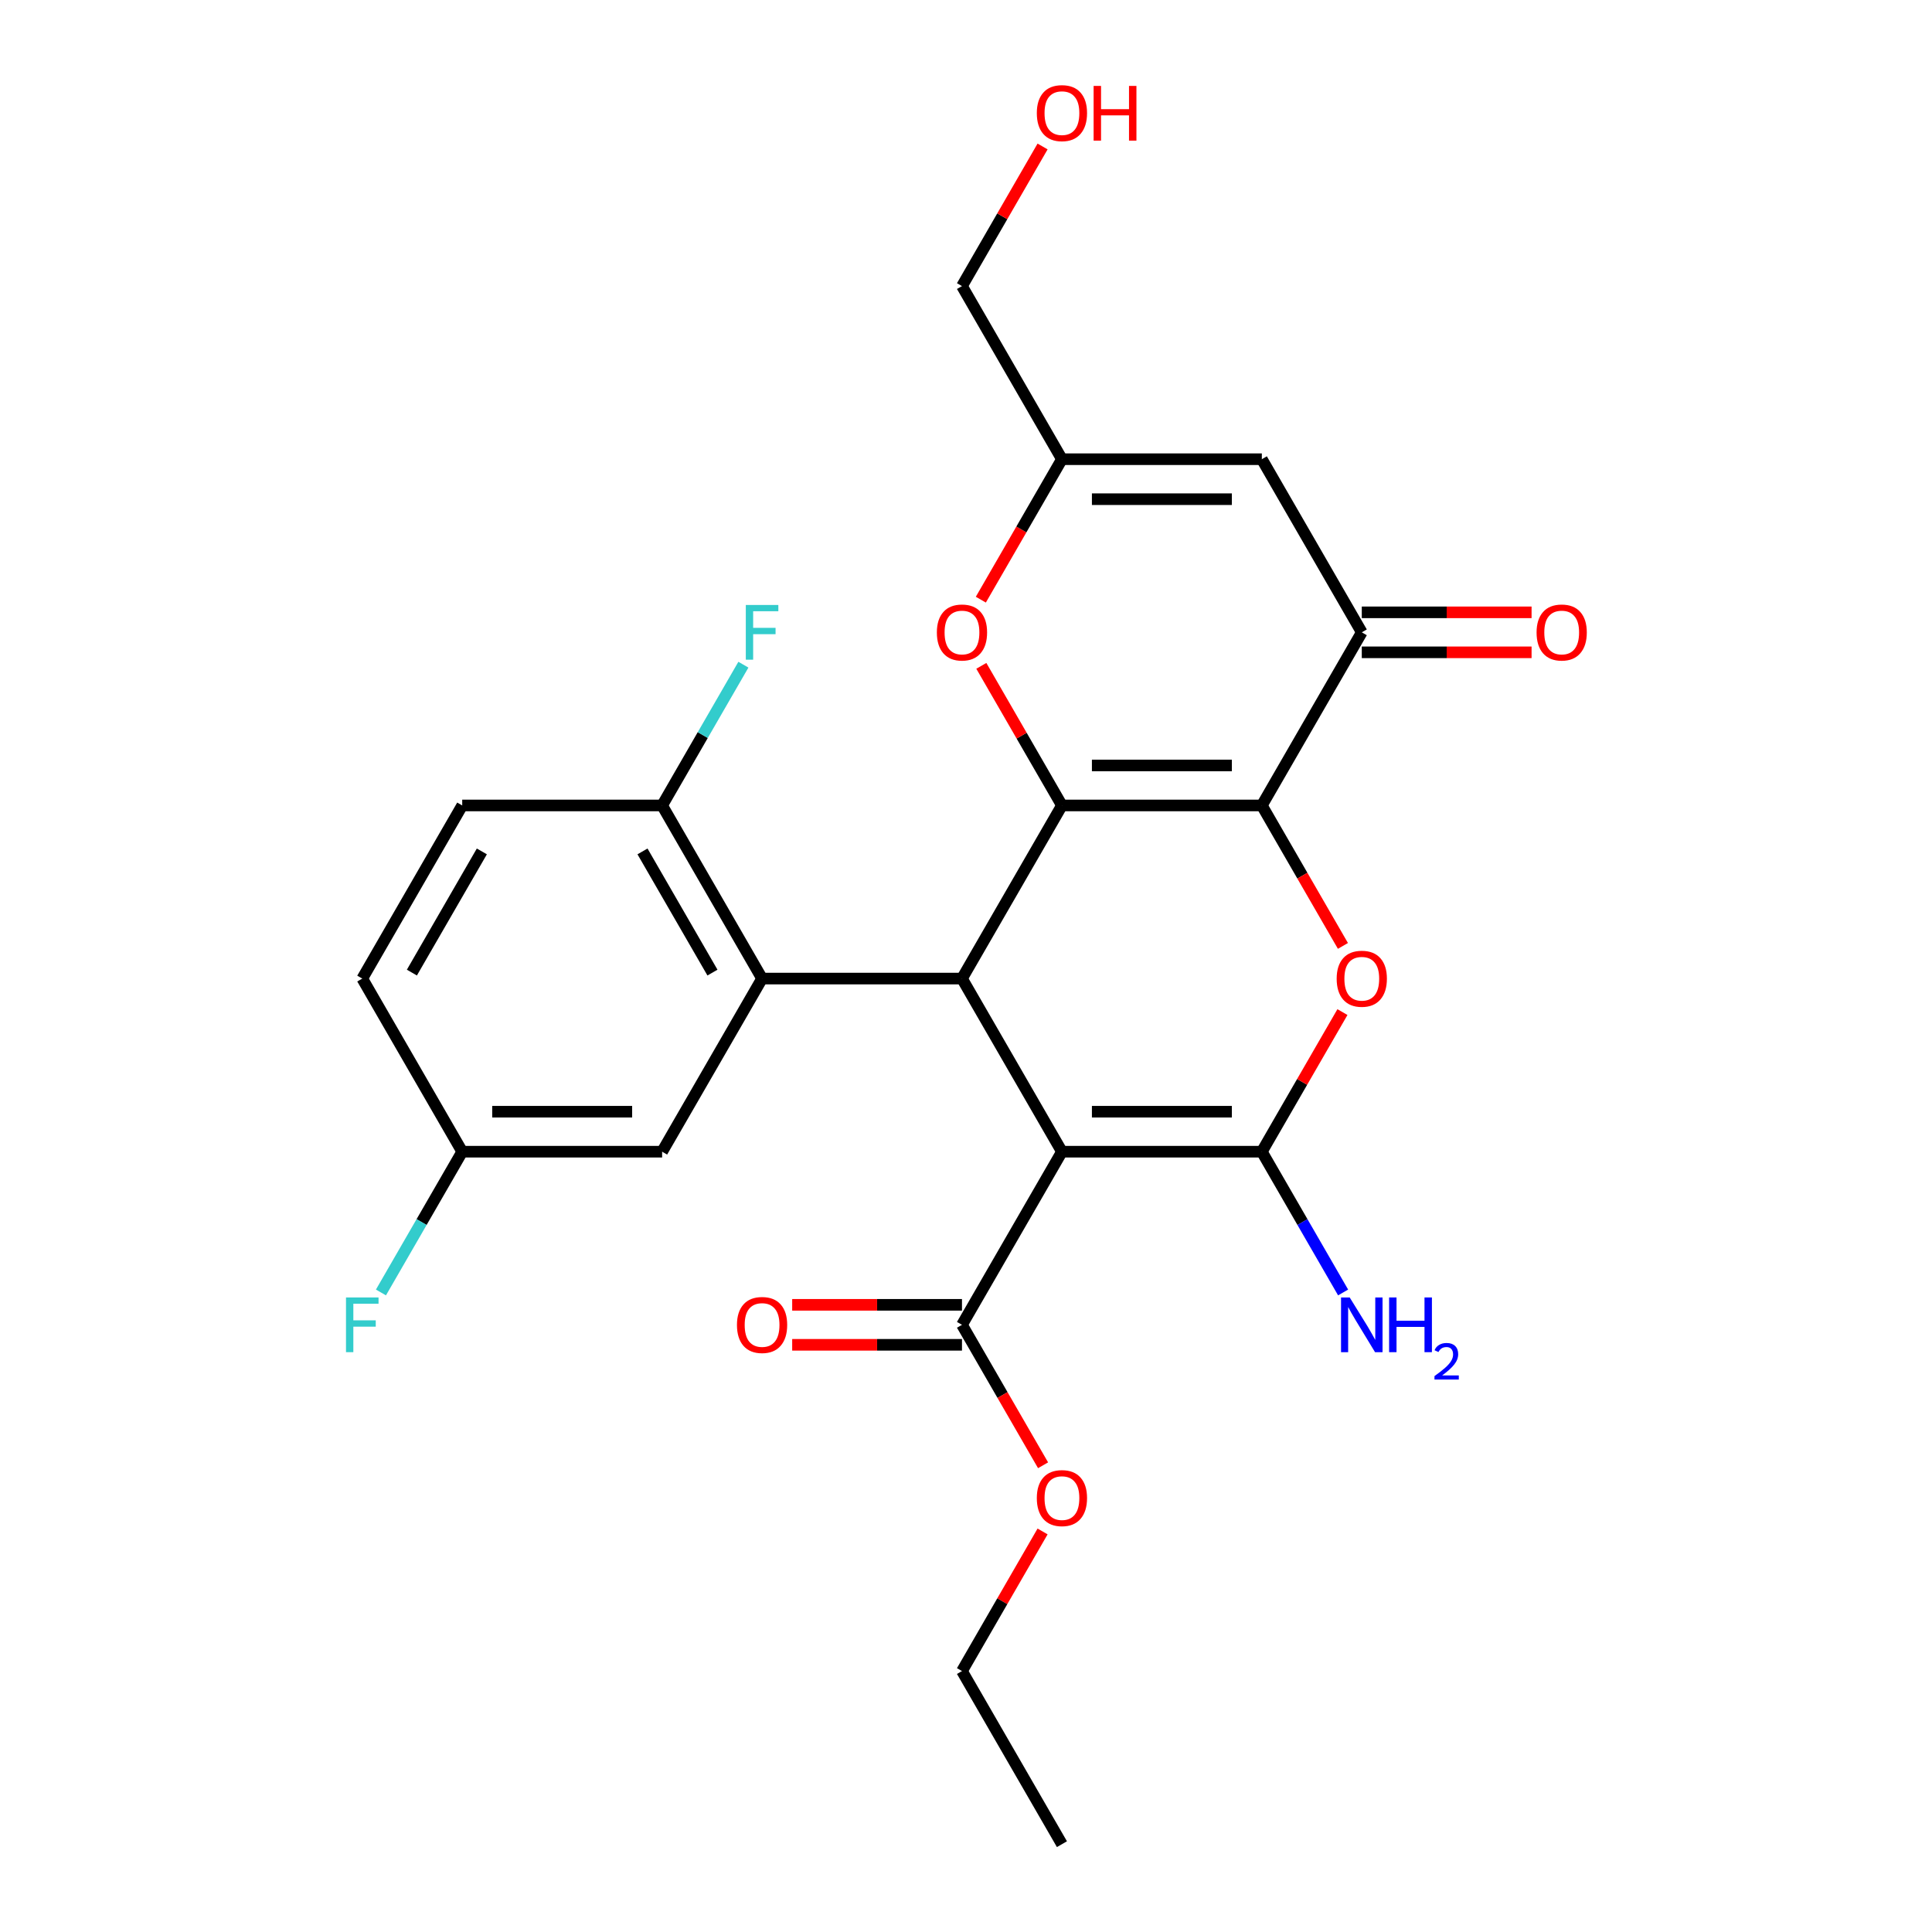 <?xml version='1.0' encoding='iso-8859-1'?>
<svg version='1.1' baseProfile='full'
              xmlns='http://www.w3.org/2000/svg'
                      xmlns:rdkit='http://www.rdkit.org/xml'
                      xmlns:xlink='http://www.w3.org/1999/xlink'
                  xml:space='preserve'
width='1000px' height='1000px' viewBox='0 0 1000 1000'>
<!-- END OF HEADER -->
<rect style='opacity:1.0;fill:#FFFFFF;stroke:none' width='1000' height='1000' x='0' y='0'> </rect>
<path class='bond-0' d='M 653.123,416.9 L 549.654,416.9' style='fill:none;fill-rule:evenodd;stroke:#000000;stroke-width:6px;stroke-linecap:butt;stroke-linejoin:miter;stroke-opacity:1' />
<path class='bond-0' d='M 637.603,396.206 L 565.174,396.206' style='fill:none;fill-rule:evenodd;stroke:#000000;stroke-width:6px;stroke-linecap:butt;stroke-linejoin:miter;stroke-opacity:1' />
<path class='bond-4' d='M 653.123,416.9 L 674.11,453.251' style='fill:none;fill-rule:evenodd;stroke:#000000;stroke-width:6px;stroke-linecap:butt;stroke-linejoin:miter;stroke-opacity:1' />
<path class='bond-4' d='M 674.11,453.251 L 695.097,489.601' style='fill:none;fill-rule:evenodd;stroke:#FF0000;stroke-width:6px;stroke-linecap:butt;stroke-linejoin:miter;stroke-opacity:1' />
<path class='bond-6' d='M 653.123,416.9 L 704.858,327.293' style='fill:none;fill-rule:evenodd;stroke:#000000;stroke-width:6px;stroke-linecap:butt;stroke-linejoin:miter;stroke-opacity:1' />
<path class='bond-3' d='M 549.654,416.9 L 497.919,506.508' style='fill:none;fill-rule:evenodd;stroke:#000000;stroke-width:6px;stroke-linecap:butt;stroke-linejoin:miter;stroke-opacity:1' />
<path class='bond-7' d='M 549.654,416.9 L 528.794,380.77' style='fill:none;fill-rule:evenodd;stroke:#000000;stroke-width:6px;stroke-linecap:butt;stroke-linejoin:miter;stroke-opacity:1' />
<path class='bond-7' d='M 528.794,380.77 L 507.934,344.639' style='fill:none;fill-rule:evenodd;stroke:#FF0000;stroke-width:6px;stroke-linecap:butt;stroke-linejoin:miter;stroke-opacity:1' />
<path class='bond-1' d='M 549.654,596.115 L 653.123,596.115' style='fill:none;fill-rule:evenodd;stroke:#000000;stroke-width:6px;stroke-linecap:butt;stroke-linejoin:miter;stroke-opacity:1' />
<path class='bond-1' d='M 565.174,575.421 L 637.603,575.421' style='fill:none;fill-rule:evenodd;stroke:#000000;stroke-width:6px;stroke-linecap:butt;stroke-linejoin:miter;stroke-opacity:1' />
<path class='bond-9' d='M 549.654,596.115 L 497.919,685.723' style='fill:none;fill-rule:evenodd;stroke:#000000;stroke-width:6px;stroke-linecap:butt;stroke-linejoin:miter;stroke-opacity:1' />
<path class='bond-26' d='M 549.654,596.115 L 497.919,506.508' style='fill:none;fill-rule:evenodd;stroke:#000000;stroke-width:6px;stroke-linecap:butt;stroke-linejoin:miter;stroke-opacity:1' />
<path class='bond-2' d='M 653.123,596.115 L 673.983,559.985' style='fill:none;fill-rule:evenodd;stroke:#000000;stroke-width:6px;stroke-linecap:butt;stroke-linejoin:miter;stroke-opacity:1' />
<path class='bond-2' d='M 673.983,559.985 L 694.843,523.855' style='fill:none;fill-rule:evenodd;stroke:#FF0000;stroke-width:6px;stroke-linecap:butt;stroke-linejoin:miter;stroke-opacity:1' />
<path class='bond-13' d='M 653.123,596.115 L 674.157,632.546' style='fill:none;fill-rule:evenodd;stroke:#000000;stroke-width:6px;stroke-linecap:butt;stroke-linejoin:miter;stroke-opacity:1' />
<path class='bond-13' d='M 674.157,632.546 L 695.19,668.976' style='fill:none;fill-rule:evenodd;stroke:#0000FF;stroke-width:6px;stroke-linecap:butt;stroke-linejoin:miter;stroke-opacity:1' />
<path class='bond-5' d='M 497.919,506.508 L 394.449,506.508' style='fill:none;fill-rule:evenodd;stroke:#000000;stroke-width:6px;stroke-linecap:butt;stroke-linejoin:miter;stroke-opacity:1' />
<path class='bond-11' d='M 394.449,506.508 L 342.714,416.9' style='fill:none;fill-rule:evenodd;stroke:#000000;stroke-width:6px;stroke-linecap:butt;stroke-linejoin:miter;stroke-opacity:1' />
<path class='bond-11' d='M 368.767,503.414 L 332.553,440.688' style='fill:none;fill-rule:evenodd;stroke:#000000;stroke-width:6px;stroke-linecap:butt;stroke-linejoin:miter;stroke-opacity:1' />
<path class='bond-12' d='M 394.449,506.508 L 342.714,596.115' style='fill:none;fill-rule:evenodd;stroke:#000000;stroke-width:6px;stroke-linecap:butt;stroke-linejoin:miter;stroke-opacity:1' />
<path class='bond-8' d='M 704.858,327.293 L 653.123,237.685' style='fill:none;fill-rule:evenodd;stroke:#000000;stroke-width:6px;stroke-linecap:butt;stroke-linejoin:miter;stroke-opacity:1' />
<path class='bond-14' d='M 704.858,337.64 L 748.8,337.64' style='fill:none;fill-rule:evenodd;stroke:#000000;stroke-width:6px;stroke-linecap:butt;stroke-linejoin:miter;stroke-opacity:1' />
<path class='bond-14' d='M 748.8,337.64 L 792.741,337.64' style='fill:none;fill-rule:evenodd;stroke:#FF0000;stroke-width:6px;stroke-linecap:butt;stroke-linejoin:miter;stroke-opacity:1' />
<path class='bond-14' d='M 704.858,316.946 L 748.8,316.946' style='fill:none;fill-rule:evenodd;stroke:#000000;stroke-width:6px;stroke-linecap:butt;stroke-linejoin:miter;stroke-opacity:1' />
<path class='bond-14' d='M 748.8,316.946 L 792.741,316.946' style='fill:none;fill-rule:evenodd;stroke:#FF0000;stroke-width:6px;stroke-linecap:butt;stroke-linejoin:miter;stroke-opacity:1' />
<path class='bond-27' d='M 507.68,310.386 L 528.667,274.036' style='fill:none;fill-rule:evenodd;stroke:#FF0000;stroke-width:6px;stroke-linecap:butt;stroke-linejoin:miter;stroke-opacity:1' />
<path class='bond-27' d='M 528.667,274.036 L 549.654,237.685' style='fill:none;fill-rule:evenodd;stroke:#000000;stroke-width:6px;stroke-linecap:butt;stroke-linejoin:miter;stroke-opacity:1' />
<path class='bond-10' d='M 653.123,237.685 L 549.654,237.685' style='fill:none;fill-rule:evenodd;stroke:#000000;stroke-width:6px;stroke-linecap:butt;stroke-linejoin:miter;stroke-opacity:1' />
<path class='bond-10' d='M 637.603,258.379 L 565.174,258.379' style='fill:none;fill-rule:evenodd;stroke:#000000;stroke-width:6px;stroke-linecap:butt;stroke-linejoin:miter;stroke-opacity:1' />
<path class='bond-15' d='M 497.919,675.376 L 453.977,675.376' style='fill:none;fill-rule:evenodd;stroke:#000000;stroke-width:6px;stroke-linecap:butt;stroke-linejoin:miter;stroke-opacity:1' />
<path class='bond-15' d='M 453.977,675.376 L 410.035,675.376' style='fill:none;fill-rule:evenodd;stroke:#FF0000;stroke-width:6px;stroke-linecap:butt;stroke-linejoin:miter;stroke-opacity:1' />
<path class='bond-15' d='M 497.919,696.07 L 453.977,696.07' style='fill:none;fill-rule:evenodd;stroke:#000000;stroke-width:6px;stroke-linecap:butt;stroke-linejoin:miter;stroke-opacity:1' />
<path class='bond-15' d='M 453.977,696.07 L 410.035,696.07' style='fill:none;fill-rule:evenodd;stroke:#FF0000;stroke-width:6px;stroke-linecap:butt;stroke-linejoin:miter;stroke-opacity:1' />
<path class='bond-18' d='M 497.919,685.723 L 518.906,722.073' style='fill:none;fill-rule:evenodd;stroke:#000000;stroke-width:6px;stroke-linecap:butt;stroke-linejoin:miter;stroke-opacity:1' />
<path class='bond-18' d='M 518.906,722.073 L 539.892,758.424' style='fill:none;fill-rule:evenodd;stroke:#FF0000;stroke-width:6px;stroke-linecap:butt;stroke-linejoin:miter;stroke-opacity:1' />
<path class='bond-22' d='M 549.654,237.685 L 497.919,148.078' style='fill:none;fill-rule:evenodd;stroke:#000000;stroke-width:6px;stroke-linecap:butt;stroke-linejoin:miter;stroke-opacity:1' />
<path class='bond-16' d='M 342.714,416.9 L 239.244,416.9' style='fill:none;fill-rule:evenodd;stroke:#000000;stroke-width:6px;stroke-linecap:butt;stroke-linejoin:miter;stroke-opacity:1' />
<path class='bond-19' d='M 342.714,416.9 L 363.747,380.47' style='fill:none;fill-rule:evenodd;stroke:#000000;stroke-width:6px;stroke-linecap:butt;stroke-linejoin:miter;stroke-opacity:1' />
<path class='bond-19' d='M 363.747,380.47 L 384.78,344.039' style='fill:none;fill-rule:evenodd;stroke:#33CCCC;stroke-width:6px;stroke-linecap:butt;stroke-linejoin:miter;stroke-opacity:1' />
<path class='bond-17' d='M 342.714,596.115 L 239.244,596.115' style='fill:none;fill-rule:evenodd;stroke:#000000;stroke-width:6px;stroke-linecap:butt;stroke-linejoin:miter;stroke-opacity:1' />
<path class='bond-17' d='M 327.193,575.421 L 254.764,575.421' style='fill:none;fill-rule:evenodd;stroke:#000000;stroke-width:6px;stroke-linecap:butt;stroke-linejoin:miter;stroke-opacity:1' />
<path class='bond-28' d='M 239.244,416.9 L 187.509,506.508' style='fill:none;fill-rule:evenodd;stroke:#000000;stroke-width:6px;stroke-linecap:butt;stroke-linejoin:miter;stroke-opacity:1' />
<path class='bond-28' d='M 249.405,440.688 L 213.191,503.414' style='fill:none;fill-rule:evenodd;stroke:#000000;stroke-width:6px;stroke-linecap:butt;stroke-linejoin:miter;stroke-opacity:1' />
<path class='bond-20' d='M 239.244,596.115 L 187.509,506.508' style='fill:none;fill-rule:evenodd;stroke:#000000;stroke-width:6px;stroke-linecap:butt;stroke-linejoin:miter;stroke-opacity:1' />
<path class='bond-21' d='M 239.244,596.115 L 218.211,632.546' style='fill:none;fill-rule:evenodd;stroke:#000000;stroke-width:6px;stroke-linecap:butt;stroke-linejoin:miter;stroke-opacity:1' />
<path class='bond-21' d='M 218.211,632.546 L 197.178,668.976' style='fill:none;fill-rule:evenodd;stroke:#33CCCC;stroke-width:6px;stroke-linecap:butt;stroke-linejoin:miter;stroke-opacity:1' />
<path class='bond-24' d='M 539.638,792.677 L 518.778,828.808' style='fill:none;fill-rule:evenodd;stroke:#FF0000;stroke-width:6px;stroke-linecap:butt;stroke-linejoin:miter;stroke-opacity:1' />
<path class='bond-24' d='M 518.778,828.808 L 497.919,864.938' style='fill:none;fill-rule:evenodd;stroke:#000000;stroke-width:6px;stroke-linecap:butt;stroke-linejoin:miter;stroke-opacity:1' />
<path class='bond-23' d='M 497.919,148.078 L 518.778,111.947' style='fill:none;fill-rule:evenodd;stroke:#000000;stroke-width:6px;stroke-linecap:butt;stroke-linejoin:miter;stroke-opacity:1' />
<path class='bond-23' d='M 518.778,111.947 L 539.638,75.817' style='fill:none;fill-rule:evenodd;stroke:#FF0000;stroke-width:6px;stroke-linecap:butt;stroke-linejoin:miter;stroke-opacity:1' />
<path class='bond-25' d='M 497.919,864.938 L 549.654,954.545' style='fill:none;fill-rule:evenodd;stroke:#000000;stroke-width:6px;stroke-linecap:butt;stroke-linejoin:miter;stroke-opacity:1' />
<path  class='atom-5' d='M 691.858 506.588
Q 691.858 499.788, 695.218 495.988
Q 698.578 492.188, 704.858 492.188
Q 711.138 492.188, 714.498 495.988
Q 717.858 499.788, 717.858 506.588
Q 717.858 513.468, 714.458 517.388
Q 711.058 521.268, 704.858 521.268
Q 698.618 521.268, 695.218 517.388
Q 691.858 513.508, 691.858 506.588
M 704.858 518.068
Q 709.178 518.068, 711.498 515.188
Q 713.858 512.268, 713.858 506.588
Q 713.858 501.028, 711.498 498.228
Q 709.178 495.388, 704.858 495.388
Q 700.538 495.388, 698.178 498.188
Q 695.858 500.988, 695.858 506.588
Q 695.858 512.308, 698.178 515.188
Q 700.538 518.068, 704.858 518.068
' fill='#FF0000'/>
<path  class='atom-8' d='M 484.919 327.373
Q 484.919 320.573, 488.279 316.773
Q 491.639 312.973, 497.919 312.973
Q 504.199 312.973, 507.559 316.773
Q 510.919 320.573, 510.919 327.373
Q 510.919 334.253, 507.519 338.173
Q 504.119 342.053, 497.919 342.053
Q 491.679 342.053, 488.279 338.173
Q 484.919 334.293, 484.919 327.373
M 497.919 338.853
Q 502.239 338.853, 504.559 335.973
Q 506.919 333.053, 506.919 327.373
Q 506.919 321.813, 504.559 319.013
Q 502.239 316.173, 497.919 316.173
Q 493.599 316.173, 491.239 318.973
Q 488.919 321.773, 488.919 327.373
Q 488.919 333.093, 491.239 335.973
Q 493.599 338.853, 497.919 338.853
' fill='#FF0000'/>
<path  class='atom-14' d='M 698.598 671.563
L 707.878 686.563
Q 708.798 688.043, 710.278 690.723
Q 711.758 693.403, 711.838 693.563
L 711.838 671.563
L 715.598 671.563
L 715.598 699.883
L 711.718 699.883
L 701.758 683.483
Q 700.598 681.563, 699.358 679.363
Q 698.158 677.163, 697.798 676.483
L 697.798 699.883
L 694.118 699.883
L 694.118 671.563
L 698.598 671.563
' fill='#0000FF'/>
<path  class='atom-14' d='M 718.998 671.563
L 722.838 671.563
L 722.838 683.603
L 737.318 683.603
L 737.318 671.563
L 741.158 671.563
L 741.158 699.883
L 737.318 699.883
L 737.318 686.803
L 722.838 686.803
L 722.838 699.883
L 718.998 699.883
L 718.998 671.563
' fill='#0000FF'/>
<path  class='atom-14' d='M 742.531 698.889
Q 743.218 697.12, 744.854 696.144
Q 746.491 695.14, 748.762 695.14
Q 751.586 695.14, 753.17 696.672
Q 754.754 698.203, 754.754 700.922
Q 754.754 703.694, 752.695 706.281
Q 750.662 708.868, 746.438 711.931
L 755.071 711.931
L 755.071 714.043
L 742.478 714.043
L 742.478 712.274
Q 745.963 709.792, 748.022 707.944
Q 750.108 706.096, 751.111 704.433
Q 752.114 702.77, 752.114 701.054
Q 752.114 699.259, 751.217 698.256
Q 750.319 697.252, 748.762 697.252
Q 747.257 697.252, 746.254 697.86
Q 745.25 698.467, 744.538 699.813
L 742.531 698.889
' fill='#0000FF'/>
<path  class='atom-15' d='M 795.328 327.373
Q 795.328 320.573, 798.688 316.773
Q 802.048 312.973, 808.328 312.973
Q 814.608 312.973, 817.968 316.773
Q 821.328 320.573, 821.328 327.373
Q 821.328 334.253, 817.928 338.173
Q 814.528 342.053, 808.328 342.053
Q 802.088 342.053, 798.688 338.173
Q 795.328 334.293, 795.328 327.373
M 808.328 338.853
Q 812.648 338.853, 814.968 335.973
Q 817.328 333.053, 817.328 327.373
Q 817.328 321.813, 814.968 319.013
Q 812.648 316.173, 808.328 316.173
Q 804.008 316.173, 801.648 318.973
Q 799.328 321.773, 799.328 327.373
Q 799.328 333.093, 801.648 335.973
Q 804.008 338.853, 808.328 338.853
' fill='#FF0000'/>
<path  class='atom-16' d='M 381.449 685.803
Q 381.449 679.003, 384.809 675.203
Q 388.169 671.403, 394.449 671.403
Q 400.729 671.403, 404.089 675.203
Q 407.449 679.003, 407.449 685.803
Q 407.449 692.683, 404.049 696.603
Q 400.649 700.483, 394.449 700.483
Q 388.209 700.483, 384.809 696.603
Q 381.449 692.723, 381.449 685.803
M 394.449 697.283
Q 398.769 697.283, 401.089 694.403
Q 403.449 691.483, 403.449 685.803
Q 403.449 680.243, 401.089 677.443
Q 398.769 674.603, 394.449 674.603
Q 390.129 674.603, 387.769 677.403
Q 385.449 680.203, 385.449 685.803
Q 385.449 691.523, 387.769 694.403
Q 390.129 697.283, 394.449 697.283
' fill='#FF0000'/>
<path  class='atom-19' d='M 536.654 775.41
Q 536.654 768.61, 540.014 764.81
Q 543.374 761.01, 549.654 761.01
Q 555.934 761.01, 559.294 764.81
Q 562.654 768.61, 562.654 775.41
Q 562.654 782.29, 559.254 786.21
Q 555.854 790.09, 549.654 790.09
Q 543.414 790.09, 540.014 786.21
Q 536.654 782.33, 536.654 775.41
M 549.654 786.89
Q 553.974 786.89, 556.294 784.01
Q 558.654 781.09, 558.654 775.41
Q 558.654 769.85, 556.294 767.05
Q 553.974 764.21, 549.654 764.21
Q 545.334 764.21, 542.974 767.01
Q 540.654 769.81, 540.654 775.41
Q 540.654 781.13, 542.974 784.01
Q 545.334 786.89, 549.654 786.89
' fill='#FF0000'/>
<path  class='atom-20' d='M 386.029 313.133
L 402.869 313.133
L 402.869 316.373
L 389.829 316.373
L 389.829 324.973
L 401.429 324.973
L 401.429 328.253
L 389.829 328.253
L 389.829 341.453
L 386.029 341.453
L 386.029 313.133
' fill='#33CCCC'/>
<path  class='atom-22' d='M 179.089 671.563
L 195.929 671.563
L 195.929 674.803
L 182.889 674.803
L 182.889 683.403
L 194.489 683.403
L 194.489 686.683
L 182.889 686.683
L 182.889 699.883
L 179.089 699.883
L 179.089 671.563
' fill='#33CCCC'/>
<path  class='atom-24' d='M 536.654 58.55
Q 536.654 51.75, 540.014 47.95
Q 543.374 44.15, 549.654 44.15
Q 555.934 44.15, 559.294 47.95
Q 562.654 51.75, 562.654 58.55
Q 562.654 65.43, 559.254 69.35
Q 555.854 73.23, 549.654 73.23
Q 543.414 73.23, 540.014 69.35
Q 536.654 65.47, 536.654 58.55
M 549.654 70.03
Q 553.974 70.03, 556.294 67.15
Q 558.654 64.23, 558.654 58.55
Q 558.654 52.99, 556.294 50.19
Q 553.974 47.35, 549.654 47.35
Q 545.334 47.35, 542.974 50.15
Q 540.654 52.95, 540.654 58.55
Q 540.654 64.27, 542.974 67.15
Q 545.334 70.03, 549.654 70.03
' fill='#FF0000'/>
<path  class='atom-24' d='M 566.054 44.47
L 569.894 44.47
L 569.894 56.51
L 584.374 56.51
L 584.374 44.47
L 588.214 44.47
L 588.214 72.79
L 584.374 72.79
L 584.374 59.71
L 569.894 59.71
L 569.894 72.79
L 566.054 72.79
L 566.054 44.47
' fill='#FF0000'/>
</svg>
